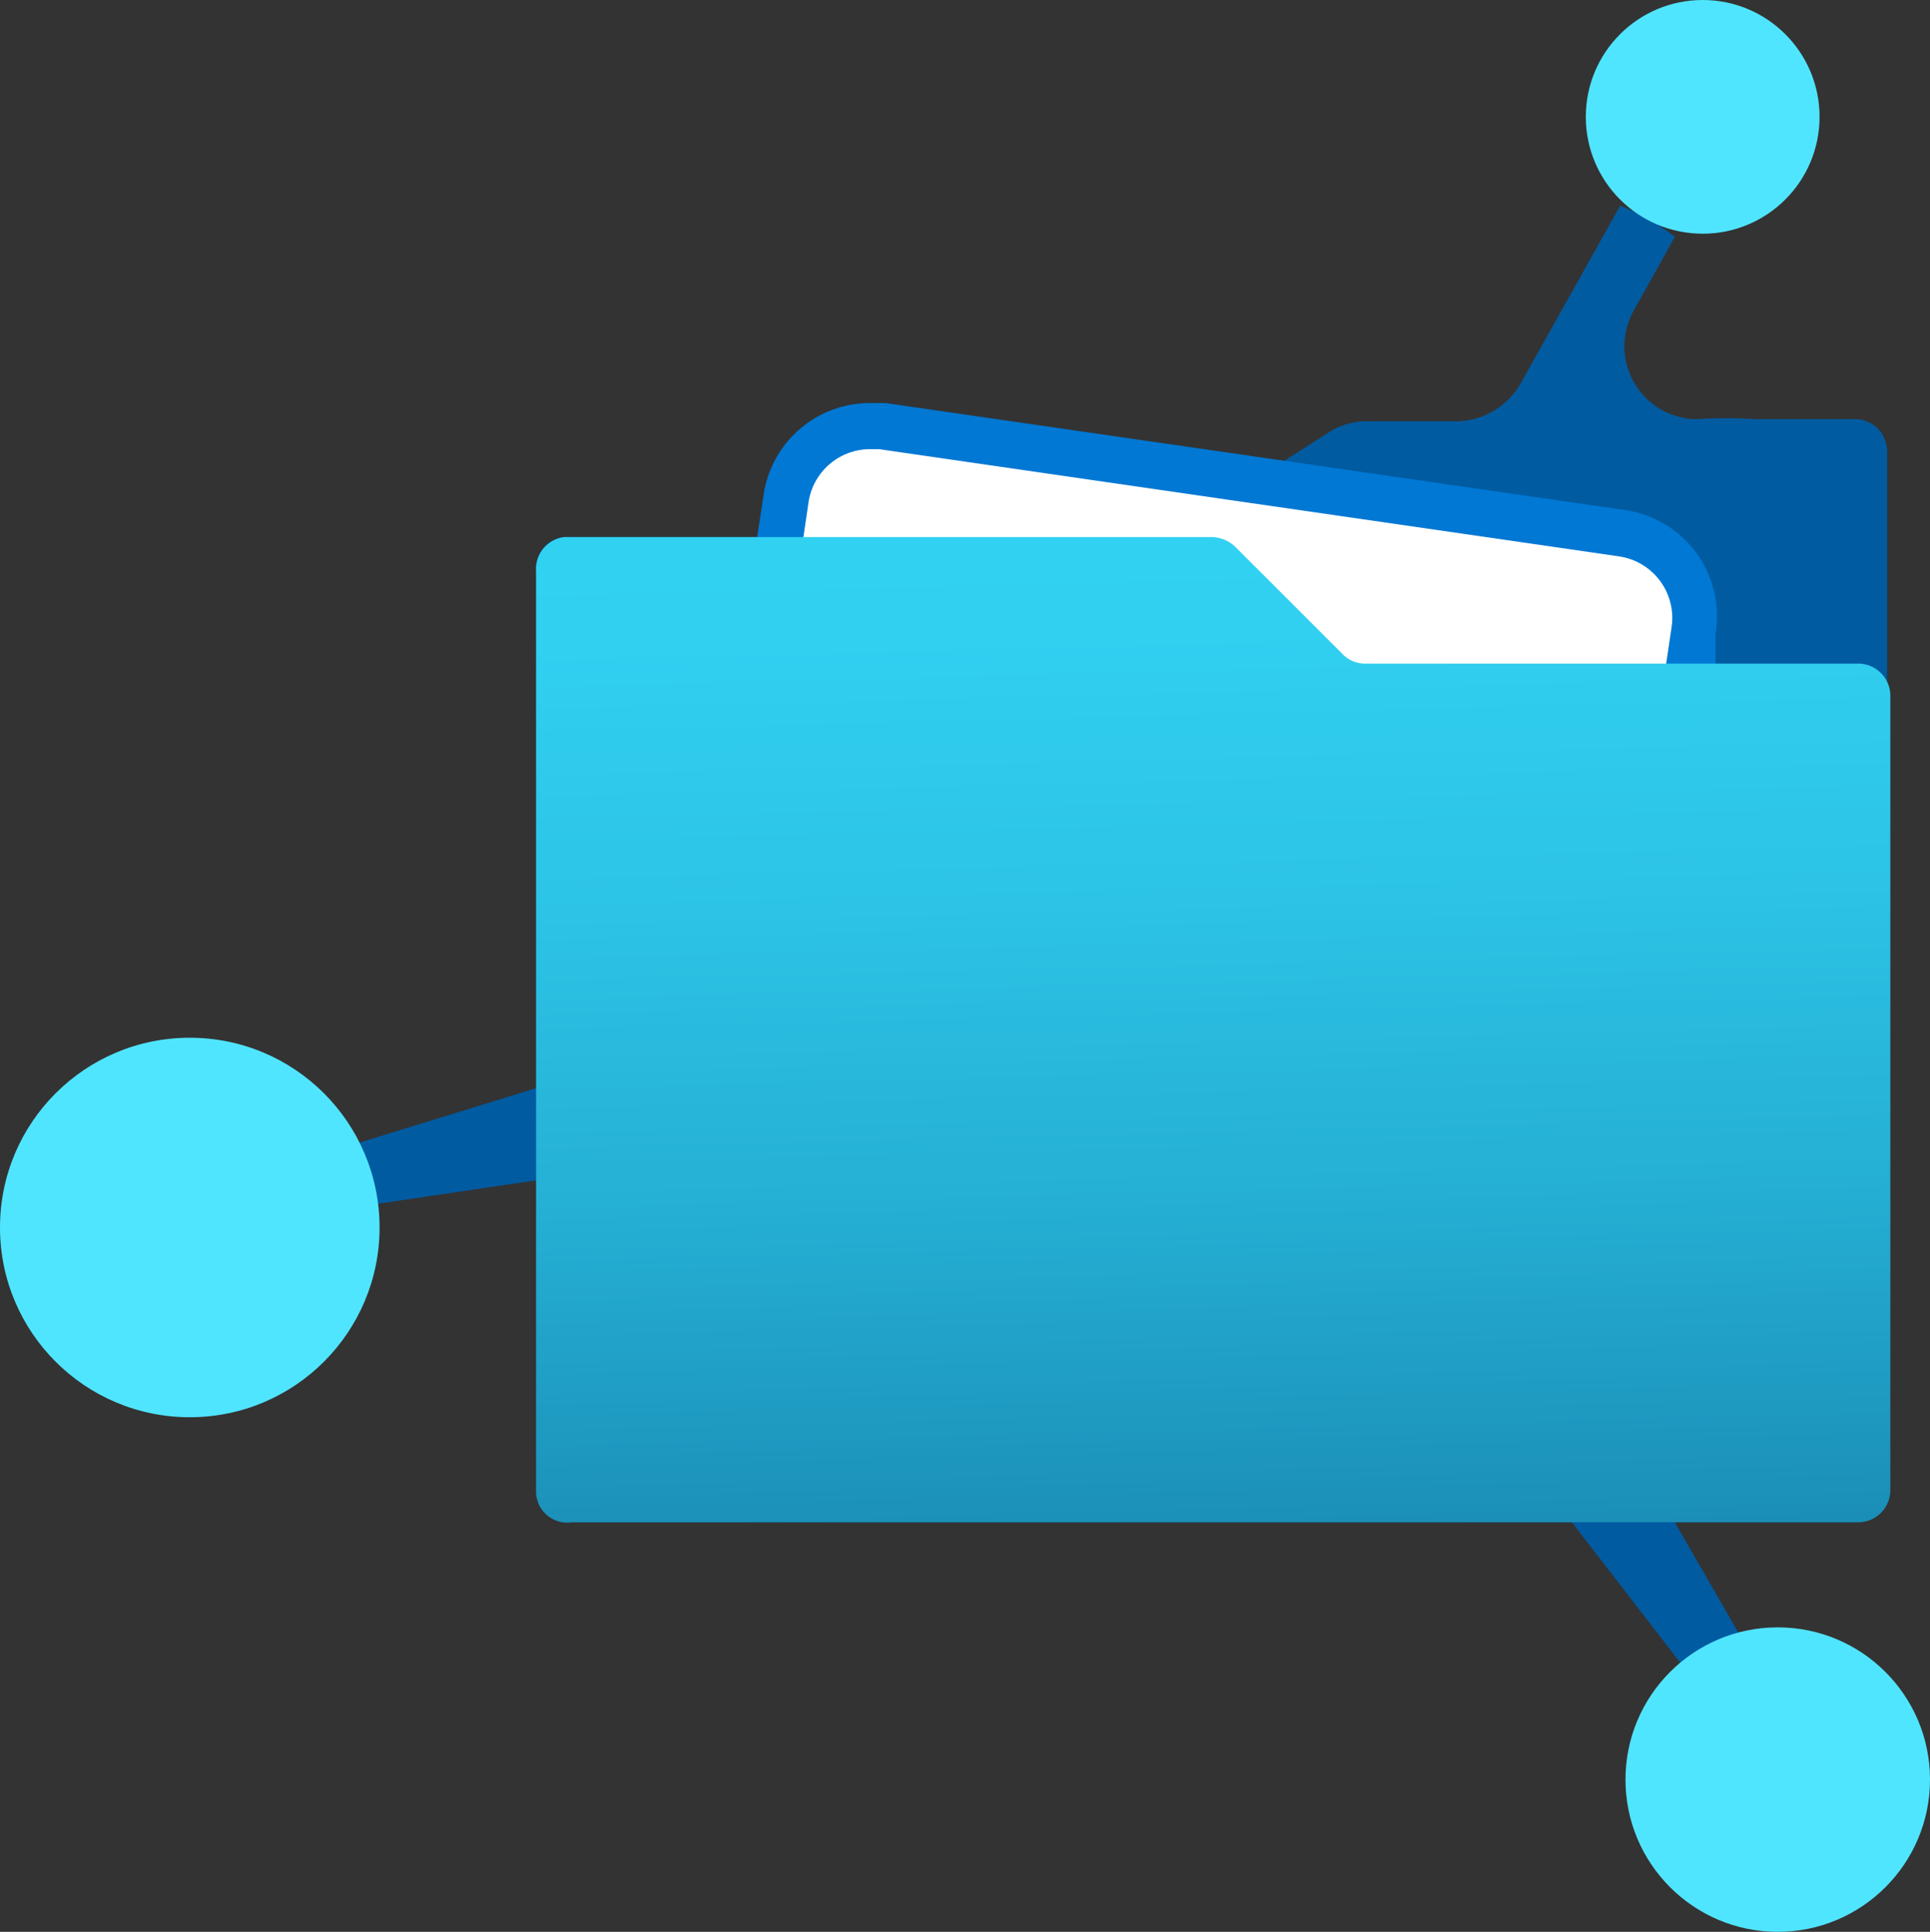 <?xml version="1.0" encoding="UTF-8" standalone="no"?>
<svg
   width="18"
   height="18.02"
   viewBox="0 0 18 18.02"
   version="1.1"
   id="svg88753"
   sodipodi:docname="Azure_Fileshare.svg"
   inkscape:version="1.1 (c68e22c387, 2021-05-23)"
   xmlns:inkscape="http://www.inkscape.org/namespaces/inkscape"
   xmlns:sodipodi="http://sodipodi.sourceforge.net/DTD/sodipodi-0.dtd"
   xmlns="http://www.w3.org/2000/svg"
   xmlns:svg="http://www.w3.org/2000/svg">
  <rect x="0" y="0" width="18" height="18.02" fill="#333333" stroke="none"/>
  <sodipodi:namedview
     id="namedview88755"
     pagecolor="#ffffff"
     bordercolor="#666666"
     borderopacity="1.0"
     inkscape:pageshadow="2"
     inkscape:pageopacity="0.0"
     inkscape:pagecheckerboard="0"
     showgrid="false"
     fit-margin-top="0"
     fit-margin-left="0"
     fit-margin-right="0"
     fit-margin-bottom="0"
     inkscape:zoom="44.055556"
     inkscape:cx="9"
     inkscape:cy="9"
     inkscape:window-width="1920"
     inkscape:window-height="1017"
     inkscape:window-x="-8"
     inkscape:window-y="-8"
     inkscape:window-maximized="1"
     inkscape:current-layer="svg88753" />
  <defs
     id="defs88732">
    <linearGradient
       id="ba3d4428-273b-47d2-80ac-53671019b795"
       x1="-1267.23"
       y1="3.07"
       x2="-1267.52"
       y2="14.64"
       gradientTransform="matrix(-1,0,0,1,-1256.13,0.01)"
       gradientUnits="userSpaceOnUse">
      <stop
         offset="0"
         stop-color="#32d4f5"
         id="stop88719" />
      <stop
         offset="0.23"
         stop-color="#31d0f1"
         id="stop88721" />
      <stop
         offset="0.46"
         stop-color="#2cc3e6"
         id="stop88723" />
      <stop
         offset="0.7"
         stop-color="#25afd4"
         id="stop88725" />
      <stop
         offset="0.94"
         stop-color="#1c92ba"
         id="stop88727" />
      <stop
         offset="1"
         stop-color="#198ab3"
         id="stop88729" />
    </linearGradient>
  </defs>
  <path
     d="m 17.28,3.91 h -0.91 a 4.16,4.16 0 0 0 -0.55,0 0.68,0.68 0 0 1 -0.59,-1 l 0.39,-0.7 A 1.83,1.83 0 0 0 15.11,1.92 l -0.93,1.66 a 0.7,0.7 0 0 1 -0.6,0.35 h -0.83 a 0.66,0.66 0 0 0 -0.32,0.08 v 0 l -1.57,1 a 0.25,0.25 0 0 1 -0.16,0 H 5.27 A 0.29,0.29 0 0 0 5,5.33 v 4.82 L 3.25,10.69 3.38,11.25 5,11.01 v 2.9 a 0.29,0.29 0 0 0 0.29,0.29 h 9.37 l 1.15,1.49 0.49,-0.31 -0.68,-1.18 h 1.68 a 0.29,0.29 0 0 0 0.3,-0.29 v -9.7 a 0.3,0.3 0 0 0 -0.32,-0.3 z"
     fill="#005ba1"
     id="path88734" />
  <circle
     cx="15.88"
     cy="1.09"
     r="1.09"
     fill="#50e5ff"
     id="circle88736" />
  <circle
     cx="16.58"
     cy="16.6"
     r="1.42"
     fill="#50e5ff"
     id="circle88738" />
  <circle
     cx="1.77"
     cy="11.45"
     r="1.77"
     fill="#50e5ff"
     id="circle88740" />
  <path
     d="m 15.17,4.76 -6.91,-1 H 8.12 a 1,1 0 0 0 -1,0.87 L 6.86,6.32 H 16 V 5.91 A 1,1 0 0 0 15.17,4.76 Z"
     fill="#0078d4"
     id="path88742" />
  <path
     d="m 15.1,5.19 -6.9,-1 H 8.11 A 0.58,0.58 0 0 0 7.54,4.69 L 7.3,6.32 h 8.22 L 15.59,5.85 A 0.58,0.58 0 0 0 15.1,5.19 Z"
     fill="#ffffff"
     id="path88744" />
  <path
     d="m 5.26,5.01 h 6.05 a 0.33,0.33 0 0 1 0.21,0.09 l 1,1 a 0.29,0.29 0 0 0 0.21,0.09 h 4.6 a 0.3,0.3 0 0 1 0.3,0.29 v 7.43 a 0.3,0.3 0 0 1 -0.3,0.29 h -12 A 0.29,0.29 0 0 1 5,13.91 V 5.33 A 0.3,0.3 0 0 1 5.26,5.01 Z"
     fill="url(#ba3d4428-273b-47d2-80ac-53671019b795)"
     id="path88748"
     style="fill:url(#ba3d4428-273b-47d2-80ac-53671019b795)" />
</svg>
